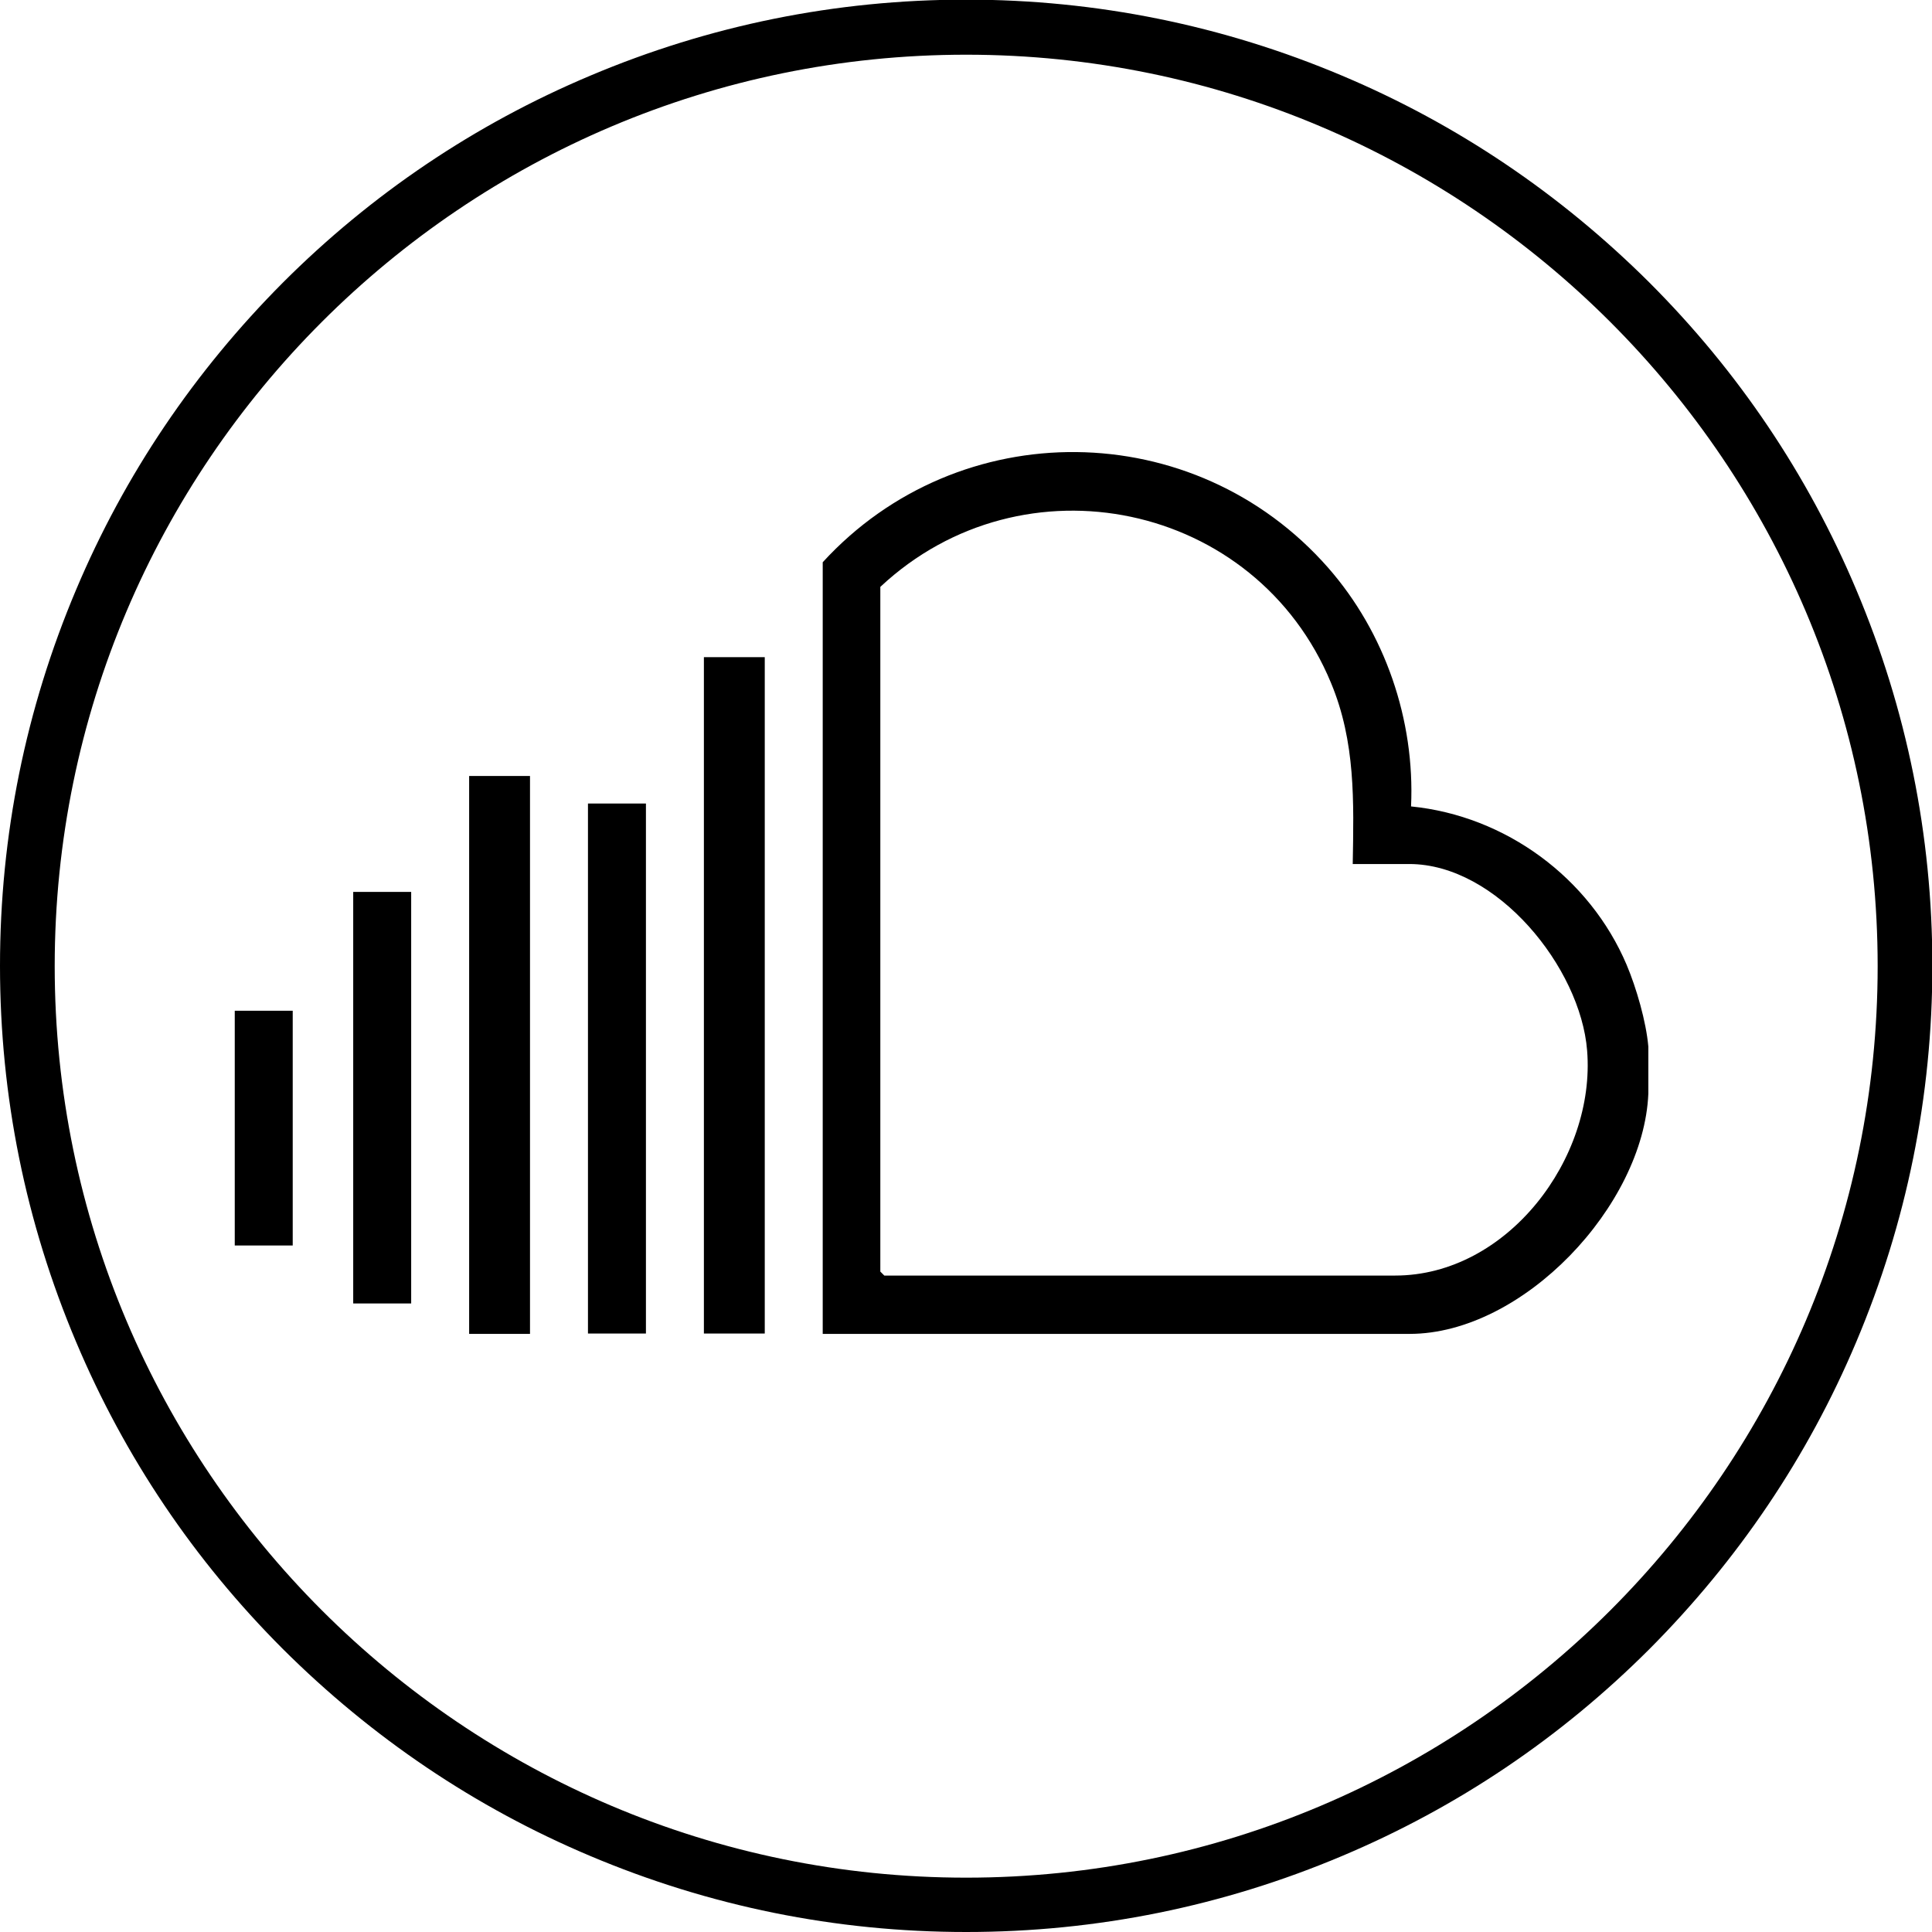 <svg viewBox="0 0 53.33 53.33" xmlns="http://www.w3.org/2000/svg"><path d="m26.67 53.33c-3.6 0-7.09-.71-10.38-2.1-3.18-1.34-6.03-3.27-8.48-5.71-2.45-2.45-4.37-5.3-5.71-8.48-1.39-3.29-2.1-6.78-2.1-10.38s.71-7.09 2.1-10.38c1.34-3.18 3.27-6.03 5.71-8.48 2.45-2.45 5.3-4.37 8.48-5.71 3.29-1.39 6.78-2.1 10.38-2.1s7.09.71 10.38 2.1c3.18 1.34 6.03 3.27 8.48 5.71 2.45 2.45 4.37 5.3 5.71 8.48 1.39 3.29 2.1 6.78 2.1 10.38s-.71 7.09-2.1 10.38c-1.34 3.18-3.27 6.03-5.71 8.48-2.45 2.45-5.3 4.37-8.48 5.71-3.29 1.39-6.78 2.1-10.38 2.1zm0-51.82c-13.88 0-25.16 11.28-25.16 25.16s11.29 25.16 25.16 25.16 25.16-11.29 25.16-25.16-11.29-25.16-25.16-25.16z"/><path d="m45.5 30.19c-.13 3.09-3.46 6.63-6.59 6.63h-16.2v-21.3c3.76-4.11 10.26-4.05 13.95.15 1.57 1.79 2.4 4.2 2.29 6.59 2.61.26 4.93 1.97 5.95 4.37.27.64.54 1.57.6 2.26zm-8.16-6.33c.03-1.74.08-3.38-.6-5.01-2.07-5-8.5-6.34-12.44-2.65v18.9l.11.11h14.1c3.1 0 5.54-3.24 5.3-6.21-.18-2.29-2.49-5.15-4.91-5.15h-1.56z"/><path d="m19.43 18.14h1.68v18.67h-1.68z"/><path d="m12.95 21.42h1.68v15.4h-1.68z"/><path d="m16.23 22.18h1.6v14.63h-1.6z"/><path d="m9.75 24.62h1.6v11.36h-1.6z"/><path d="m6.48 27.9h1.6v6.48h-1.6z"/></svg>
